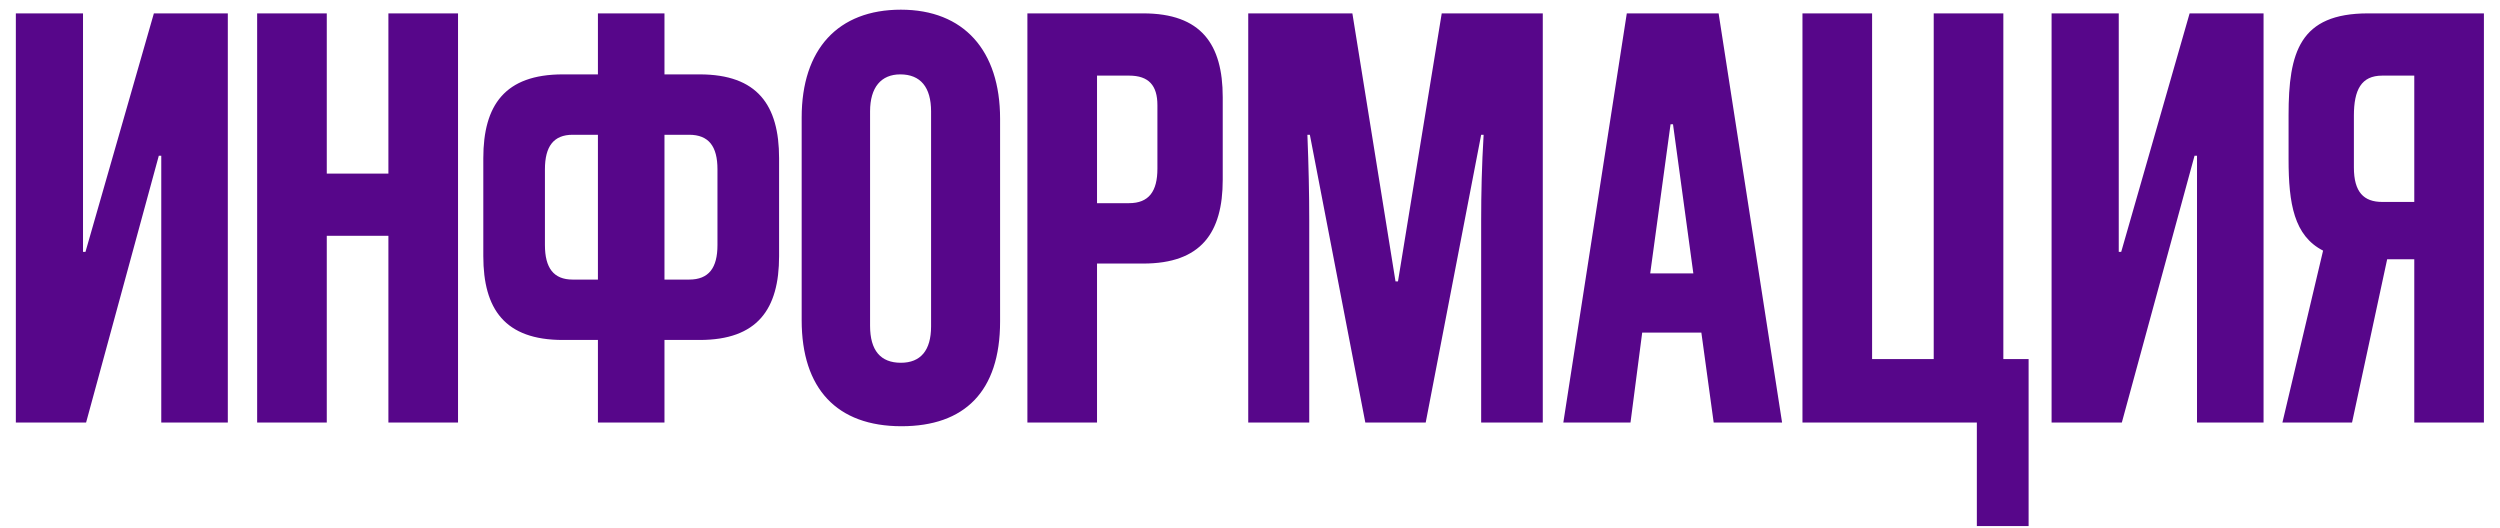 <?xml version="1.0" encoding="UTF-8"?> <svg xmlns="http://www.w3.org/2000/svg" width="142" height="30" viewBox="0 0 142 30" fill="none"><path d="M12.94 24H9.16V8.845H9.02L4.89 24H0.9V0.76H4.715V14.305H4.855L8.74 0.76H12.94V24ZM26.016 24H22.061V13.395H18.561V24H14.606V0.76H18.561V9.86H22.061V0.76H26.016V24ZM37.742 24H33.962V19.31H31.967C28.677 19.31 27.452 17.56 27.452 14.55V8.985C27.452 5.975 28.677 4.225 31.967 4.225H33.962V0.76H37.742V4.225H39.737C43.027 4.225 44.252 5.975 44.252 8.985V14.55C44.252 17.56 43.027 19.31 39.737 19.31H37.742V24ZM40.752 13.92V9.615C40.752 8.32 40.262 7.655 39.142 7.655H37.742V15.88H39.142C40.262 15.88 40.752 15.215 40.752 13.92ZM33.962 15.88V7.655H32.527C31.442 7.655 30.952 8.32 30.952 9.615V13.92C30.952 15.215 31.442 15.88 32.527 15.88H33.962ZM56.805 6.745V18.26C56.805 22.25 54.775 24.21 51.205 24.21C47.53 24.21 45.535 22.075 45.535 18.19V6.675C45.535 2.79 47.6 0.55 51.17 0.55C54.74 0.55 56.805 2.86 56.805 6.745ZM52.885 18.54V6.325C52.885 4.96 52.29 4.225 51.135 4.225C50.05 4.225 49.42 4.96 49.42 6.325V18.505C49.42 19.905 50.015 20.605 51.17 20.605C52.29 20.605 52.885 19.905 52.885 18.54ZM64.936 14.97H62.311V24H58.356V0.76H64.936C68.226 0.76 69.451 2.51 69.451 5.52V10.21C69.451 13.22 68.226 14.97 64.936 14.97ZM62.311 4.295V11.54H64.131C65.251 11.54 65.741 10.875 65.741 9.58V5.975C65.741 4.855 65.251 4.295 64.131 4.295H62.311ZM87.63 24H84.13V12.52C84.13 11.015 84.165 9.405 84.27 7.655H84.13L80.98 24H77.55L74.4 7.655H74.26C74.33 9.405 74.365 11.015 74.365 12.52V24H70.9V0.76H76.815L79.265 15.985H79.405L81.89 0.76H87.63V24ZM101.222 24H97.337L96.637 18.89H93.277L92.612 24H88.797L92.402 0.76H97.617L101.222 24ZM94.887 7.06L93.732 15.53H96.182L95.027 7.06H94.887ZM115.225 29.88H112.285V24H102.38V0.76H106.335V20.395H109.835V0.76H113.79V20.395H115.225V29.88ZM128.57 24H124.79V8.845H124.65L120.52 24H116.53V0.76H120.345V14.305H120.485L124.37 0.76H128.57V24ZM133.596 24H129.641L131.951 14.235C130.306 13.395 129.991 11.575 129.991 9.055V6.535C129.991 2.965 130.621 0.76 134.506 0.76H141.086V24H137.131V14.725H135.591L133.596 24ZM133.701 9.51C133.701 10.91 134.261 11.47 135.311 11.47H137.131V4.295H135.311C134.121 4.295 133.701 5.1 133.701 6.57V9.51Z" fill="#57068A"></path></svg> 